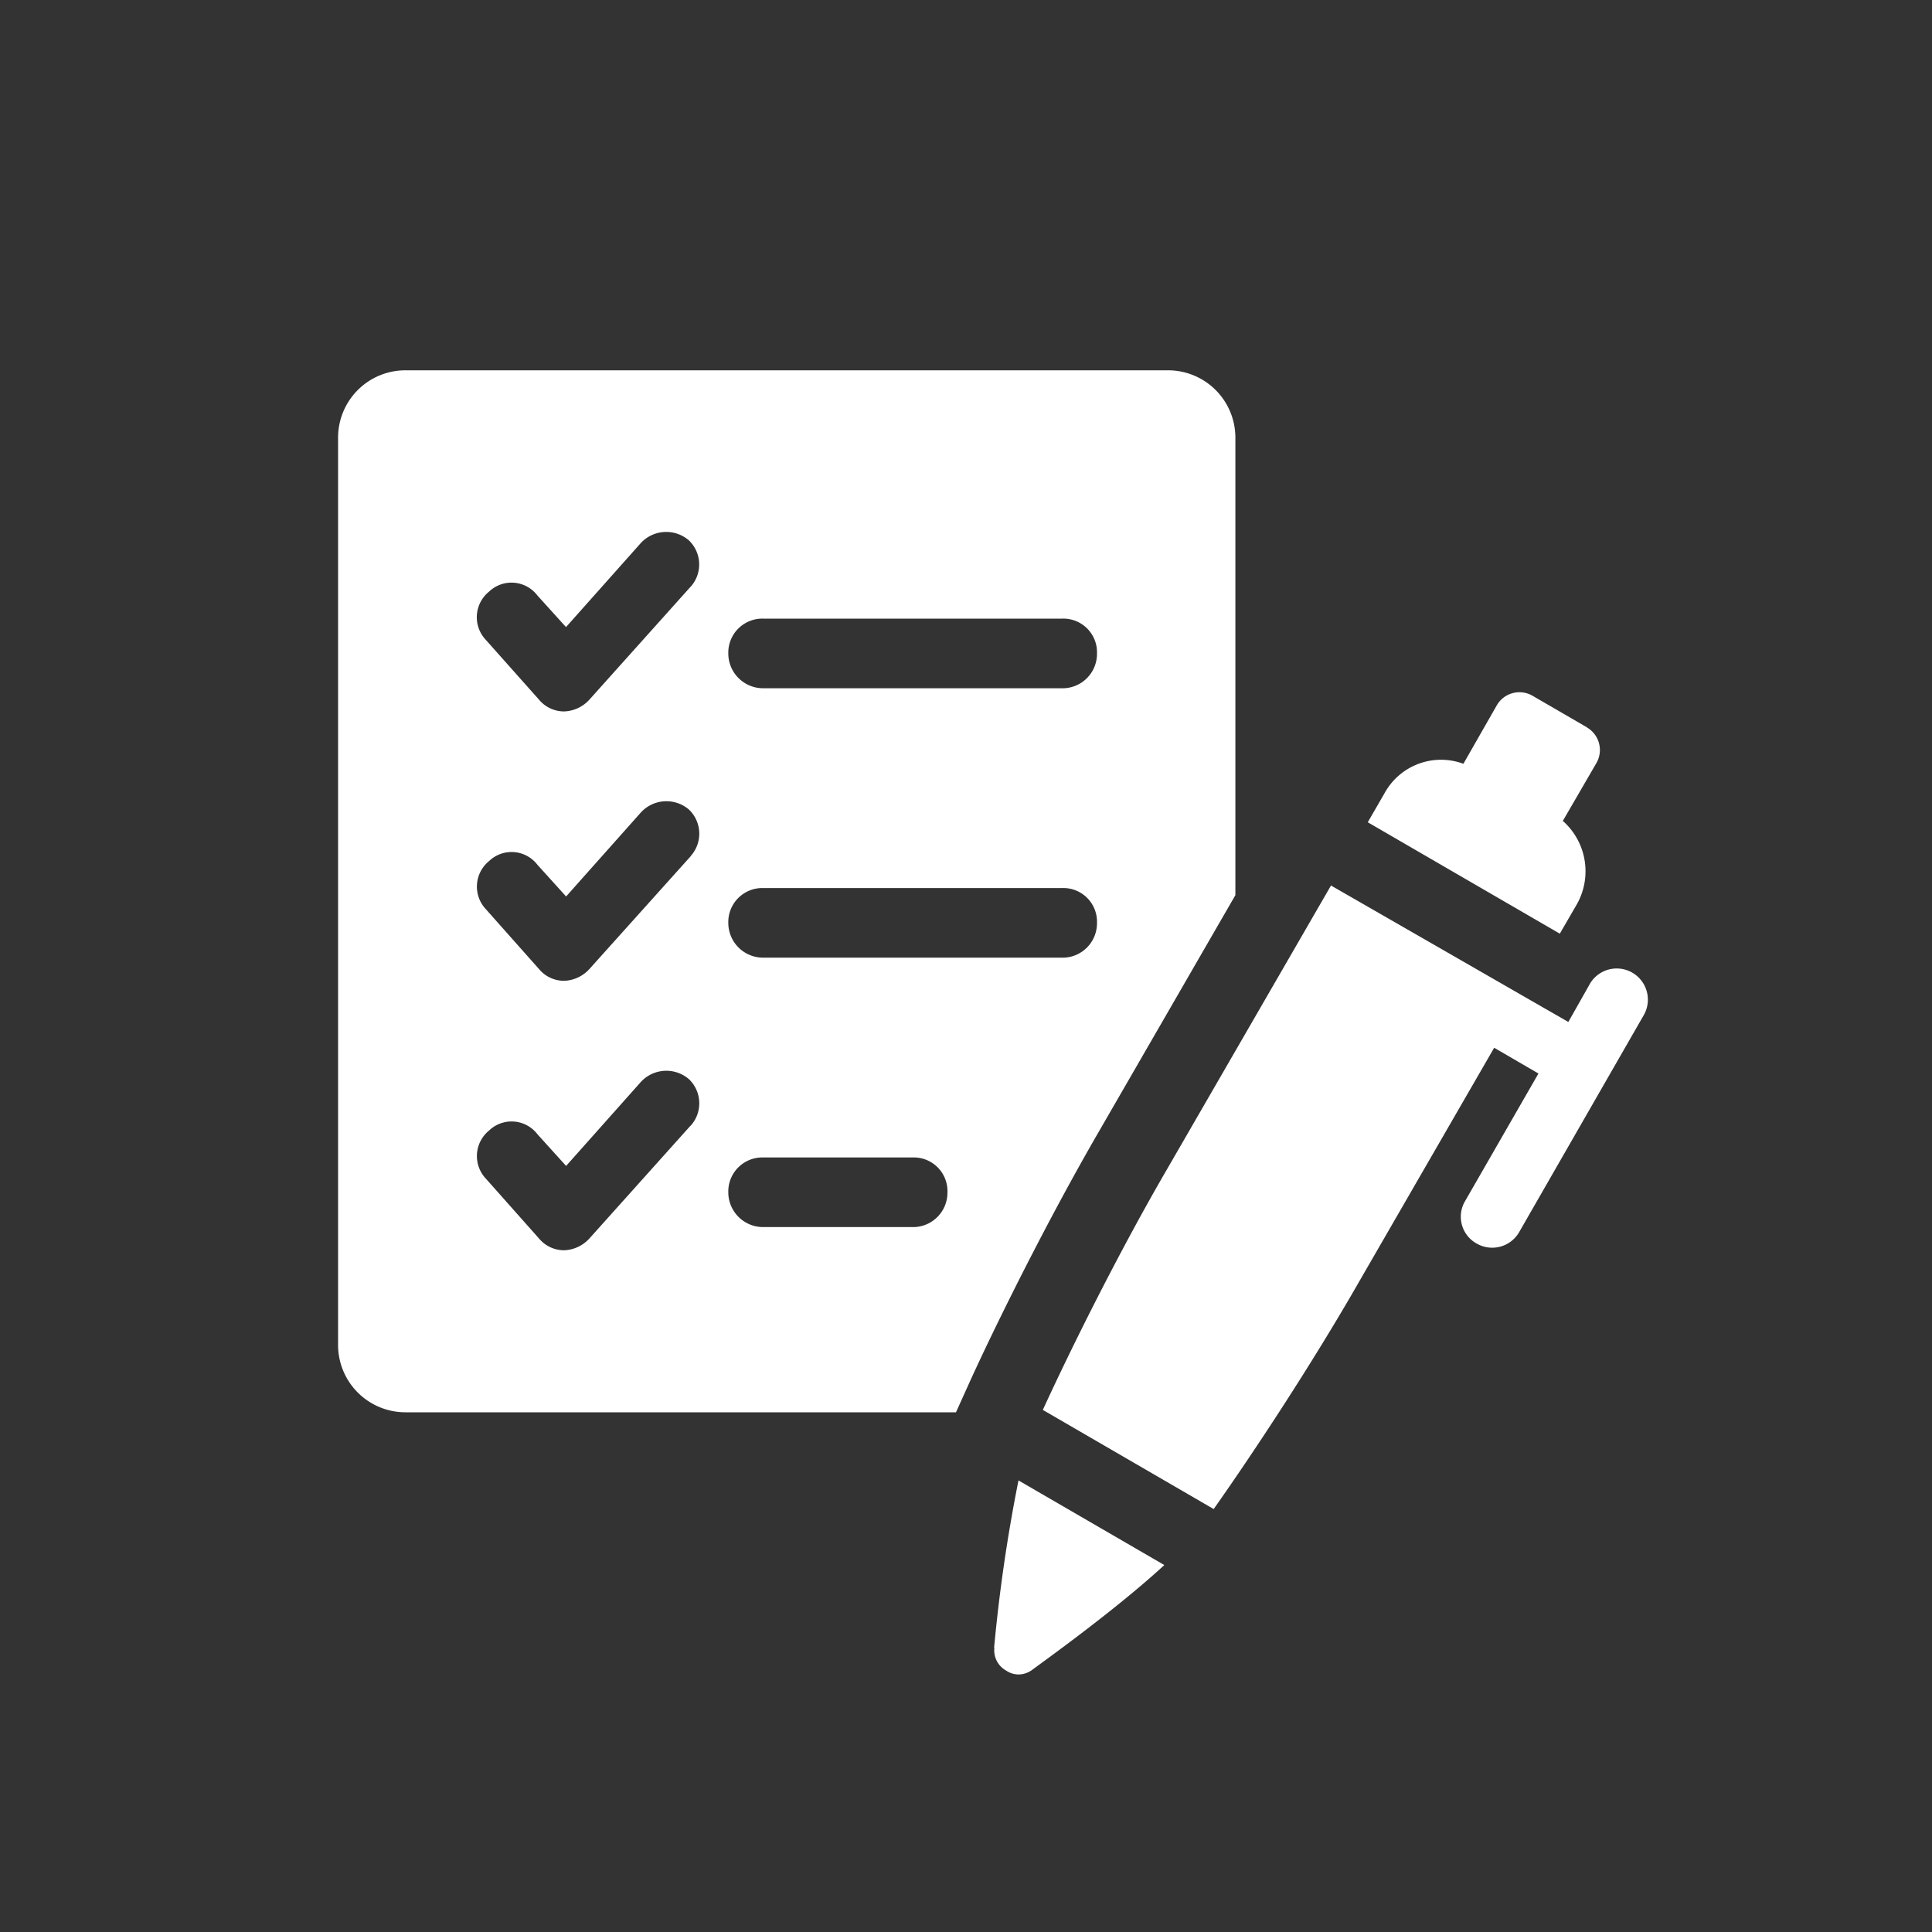 <svg xmlns="http://www.w3.org/2000/svg" xmlns:xlink="http://www.w3.org/1999/xlink" width="60" height="60" viewBox="0 0 60 60">
  <rect x="0" y="0" width="60" height="60" fill="#333333" stroke="none"/>
  <defs>
    <clipPath id="clip-path">
      <rect id="長方形_2121" data-name="長方形 2121" width="40.691" height="40.5" fill="#fff"/>
    </clipPath>
  </defs>
  <g id="グループ_106855" data-name="グループ 106855" transform="translate(-6891 1411)">
    <g id="グループ_2117" data-name="グループ 2117" transform="translate(6901.5 -1399.5)">
      <g id="グループ_2116" data-name="グループ 2116" clip-path="url(#clip-path)">
        <path id="パス_6994" data-name="パス 6994" d="M25.771,0H2.1A2.092,2.092,0,0,0,0,2.1v28.16a2.092,2.092,0,0,0,2.1,2.1H19.19l.485-1.074c.9-1.957,2.424-5.005,3.949-7.638L27.867,16.3V2.1a2.092,2.092,0,0,0-2.1-2.1M10.946,23.459,7.8,26.968a1.112,1.112,0,0,1-.778.36,1.012,1.012,0,0,1-.777-.36l-1.65-1.859a1.022,1.022,0,0,1,.095-1.5,1.01,1.01,0,0,1,1.5.114l.892.986,2.314-2.6a1.075,1.075,0,0,1,1.5-.095,1.036,1.036,0,0,1,.057,1.442m0-8.367L7.8,18.6a1.112,1.112,0,0,1-.778.36,1.012,1.012,0,0,1-.777-.36l-1.65-1.859a1.022,1.022,0,0,1,.095-1.5,1.01,1.01,0,0,1,1.5.114l.892.986,2.314-2.6a1.075,1.075,0,0,1,1.5-.1,1.036,1.036,0,0,1,.057,1.442m0-8.367L7.8,10.234a1.113,1.113,0,0,1-.778.36,1.013,1.013,0,0,1-.777-.36L4.592,8.375a1.022,1.022,0,0,1,.095-1.5,1.01,1.01,0,0,1,1.5.114l.892.986,2.314-2.6a1.075,1.075,0,0,1,1.5-.095,1.036,1.036,0,0,1,.057,1.442M17.9,26.608H13.2a1.081,1.081,0,0,1-1.081-1.081A1.057,1.057,0,0,1,13.2,24.446h4.643a1.046,1.046,0,0,1,1.082,1.081A1.07,1.07,0,0,1,17.9,26.608m4.643-8.367H13.2a1.081,1.081,0,0,1-1.081-1.081A1.057,1.057,0,0,1,13.2,16.079h9.287a1.046,1.046,0,0,1,1.082,1.081,1.07,1.07,0,0,1-1.024,1.081m0-8.367H13.2a1.081,1.081,0,0,1-1.081-1.081A1.057,1.057,0,0,1,13.2,7.712h9.287a1.046,1.046,0,0,1,1.082,1.081,1.07,1.07,0,0,1-1.024,1.081" transform="translate(-0.001)" fill="#fff"/>
        <path id="パス_6995" data-name="パス 6995" d="M214.237,65.934l-1.689-.98a.811.811,0,0,0-1.11.295L210.4,67.066a2,2,0,0,0-2.45.916l-.52.9,5.964,3.46.529-.912a2.088,2.088,0,0,0-.435-2.59l1.041-1.794a.811.811,0,0,0-.295-1.11" transform="translate(-175.453 -54.846)" fill="#fff"/>
        <path id="パス_6996" data-name="パス 6996" d="M132.187,228.807a.717.717,0,0,0,.366.712.679.679,0,0,0,.411.119.724.724,0,0,0,.4-.145c.317-.236,2.6-1.867,4.1-3.252l-4.529-2.628a49.823,49.823,0,0,0-.757,5.195" transform="translate(-111.805 -189.137)" fill="#fff"/>
        <path id="パス_6997" data-name="パス 6997" d="M158.959,106.85l-.679,1.2-7.371-4.237-5.11,8.842c-1.466,2.526-2.934,5.47-3.839,7.443l5.306,3.079c1.24-1.758,3.07-4.533,4.52-7.068l4.191-7.258,1.375.8-2.283,3.97a.951.951,0,0,0,.36,1.308.966.966,0,0,0,1.323-.351l3.881-6.759a.968.968,0,0,0-1.674-.971" transform="translate(-120.074 -87.812)" fill="#fff"/>
      </g>
    </g>
    <rect id="長方形_203368" data-name="長方形 203368" width="60" height="60" transform="translate(6891 -1411)" fill="none"/>
  </g>
</svg>
